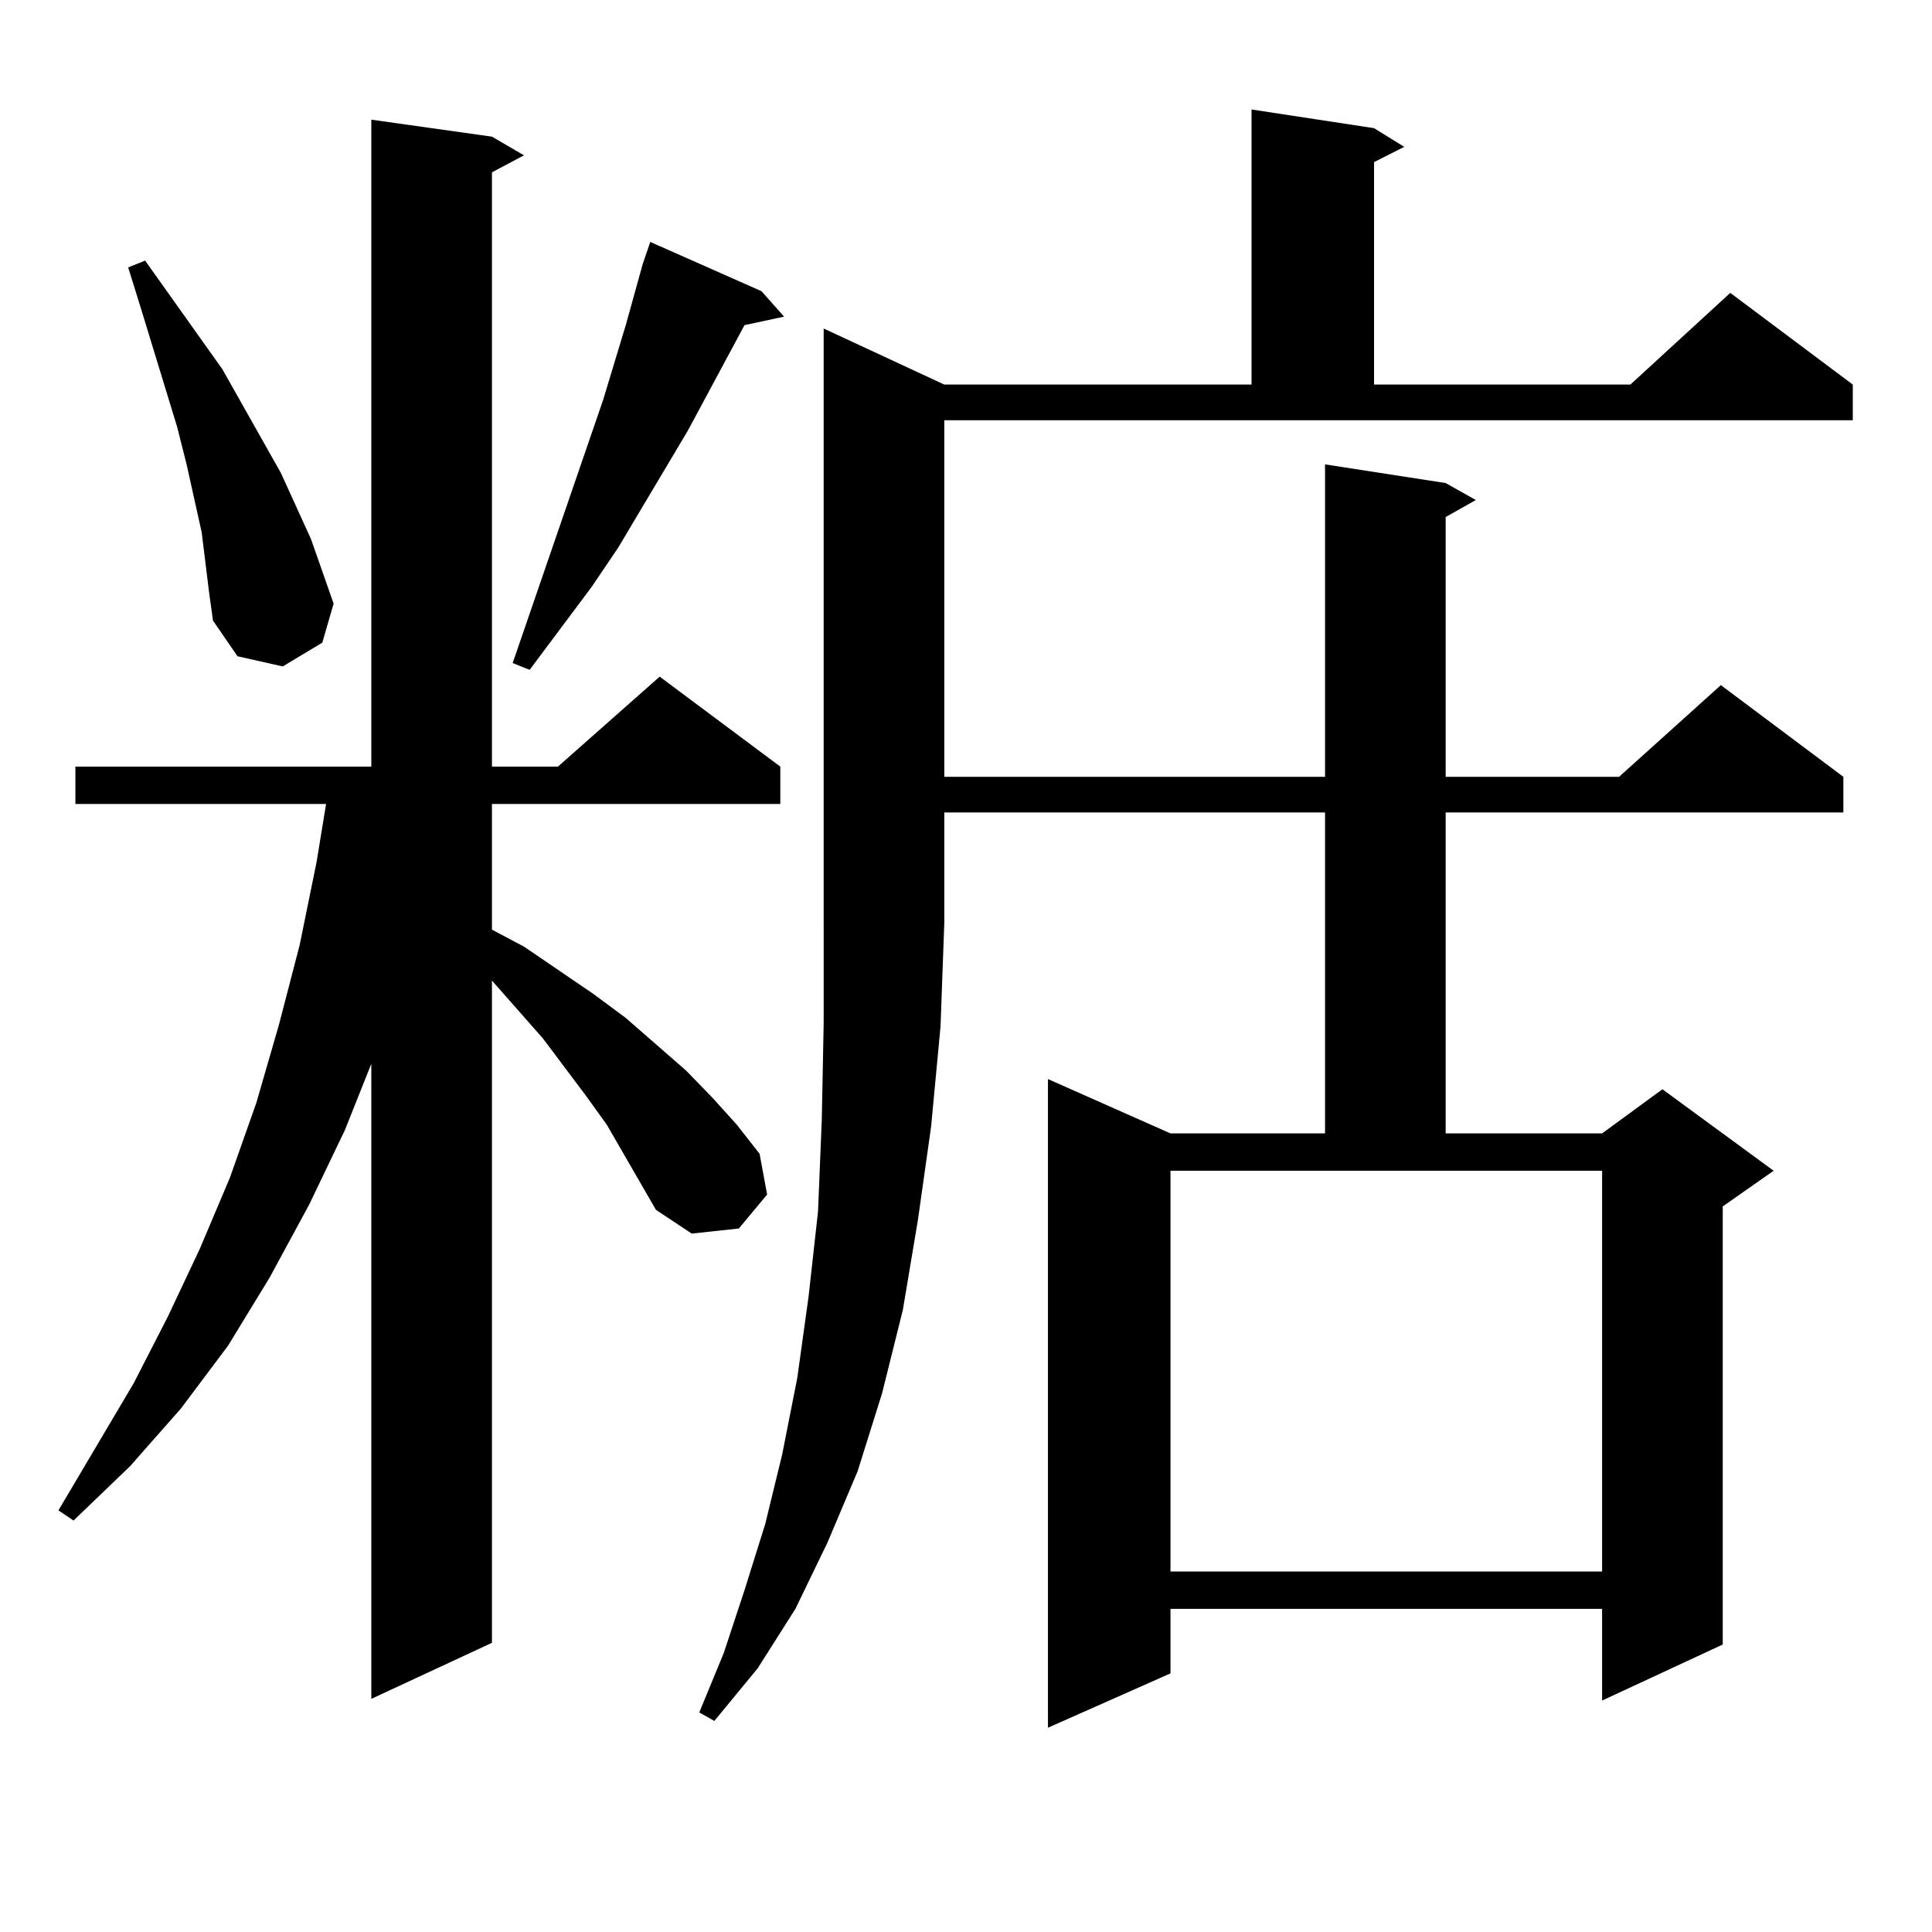 <?xml version="1.0" encoding="utf-8"?>
<!-- Generator: Adobe Illustrator 16.0.0, SVG Export Plug-In . SVG Version: 6.00 Build 0)  -->
<!DOCTYPE svg PUBLIC "-//W3C//DTD SVG 1.1//EN" "http://www.w3.org/Graphics/SVG/1.1/DTD/svg11.dtd">
<svg version="1.1" id="图层_1" xmlns="http://www.w3.org/2000/svg" xmlns:xlink="http://www.w3.org/1999/xlink" x="0px" y="0px"
	 width="1000px" height="1000px" viewBox="0 0 1000 1000" enable-background="new 0 0 1000 1000" xml:space="preserve">
<path d="M339.504,626.199l-25.365-43.945l-10.731-14.941l-22.438-29.883l-26.341-29.883V850.32l-62.438,29.004V550.613
	l-13.658,34.277l-18.536,38.672l-20.487,37.793l-21.463,35.156l-24.39,32.52l-26.341,29.883l-29.268,28.125l-7.805-5.273
	l39.023-65.918l17.561-34.277l16.585-35.156l15.609-36.914l13.658-38.672l11.707-40.43l10.731-41.309l8.78-43.066l4.878-29.883
	H39.024v-19.336h153.167V61.941l62.438,8.789l16.585,9.668l-16.585,8.789v307.617h34.146l52.682-46.582l62.438,46.582v19.336
	H254.628v65.039l16.585,8.789l36.097,24.609l16.585,12.305l31.219,27.246l13.658,14.063l12.683,14.063l11.707,14.941l3.902,21.094
	l-14.634,17.578l-24.39,2.637L339.504,626.199z M106.339,291.336l-1.951-15.82l-7.805-35.156l-4.878-19.336l-18.536-60.645
	l-6.829-21.973l8.78-3.516l39.999,56.25l30.243,53.613l15.609,34.277l5.854,16.699l5.854,16.699l-5.854,20.215l-20.487,12.305
	l-23.414-5.273l-12.683-18.457l-1.951-14.063L106.339,291.336z M394.137,150.711l11.707,13.184l-20.487,4.395l-29.268,54.492
	l-36.097,60.645l-13.658,20.215l-32.194,43.066l-8.78-3.516l46.828-136.23l11.707-38.672l8.78-31.641l3.902-11.426L394.137,150.711z
	 M488.769,199.051H647.79V56.668l63.413,9.668l15.609,9.668l-15.609,7.91v115.137h132.68l51.706-47.461l63.413,47.461v18.457
	H488.769v184.57h197.068V240.359l62.438,9.668l15.609,8.789l-15.609,8.789v134.473h89.754l52.682-47.461l63.413,47.461v18.457
	H748.275v166.113h80.974l31.219-22.852l57.56,42.188l-26.341,18.457v226.758l-62.438,29.004v-47.461H605.839v33.398l-63.413,28.125
	V558.523l63.413,28.125h79.998V420.535H488.769v57.129l-1.951,53.613l-4.878,51.855l-6.829,48.34l-7.805,46.582l-10.731,43.066
	l-12.683,40.43l-15.609,36.914l-16.585,34.277l-19.512,30.762l-22.438,27.246l-7.805-4.395l12.683-30.762l10.731-32.52
	l10.731-34.277l8.78-36.035l7.805-39.551l5.854-42.188l4.878-43.945l1.951-47.461l0.976-50.098v-51.855V170.047L488.769,199.051z
	 M605.839,813.406h223.409V605.984H605.839V813.406z"/>
</svg>

